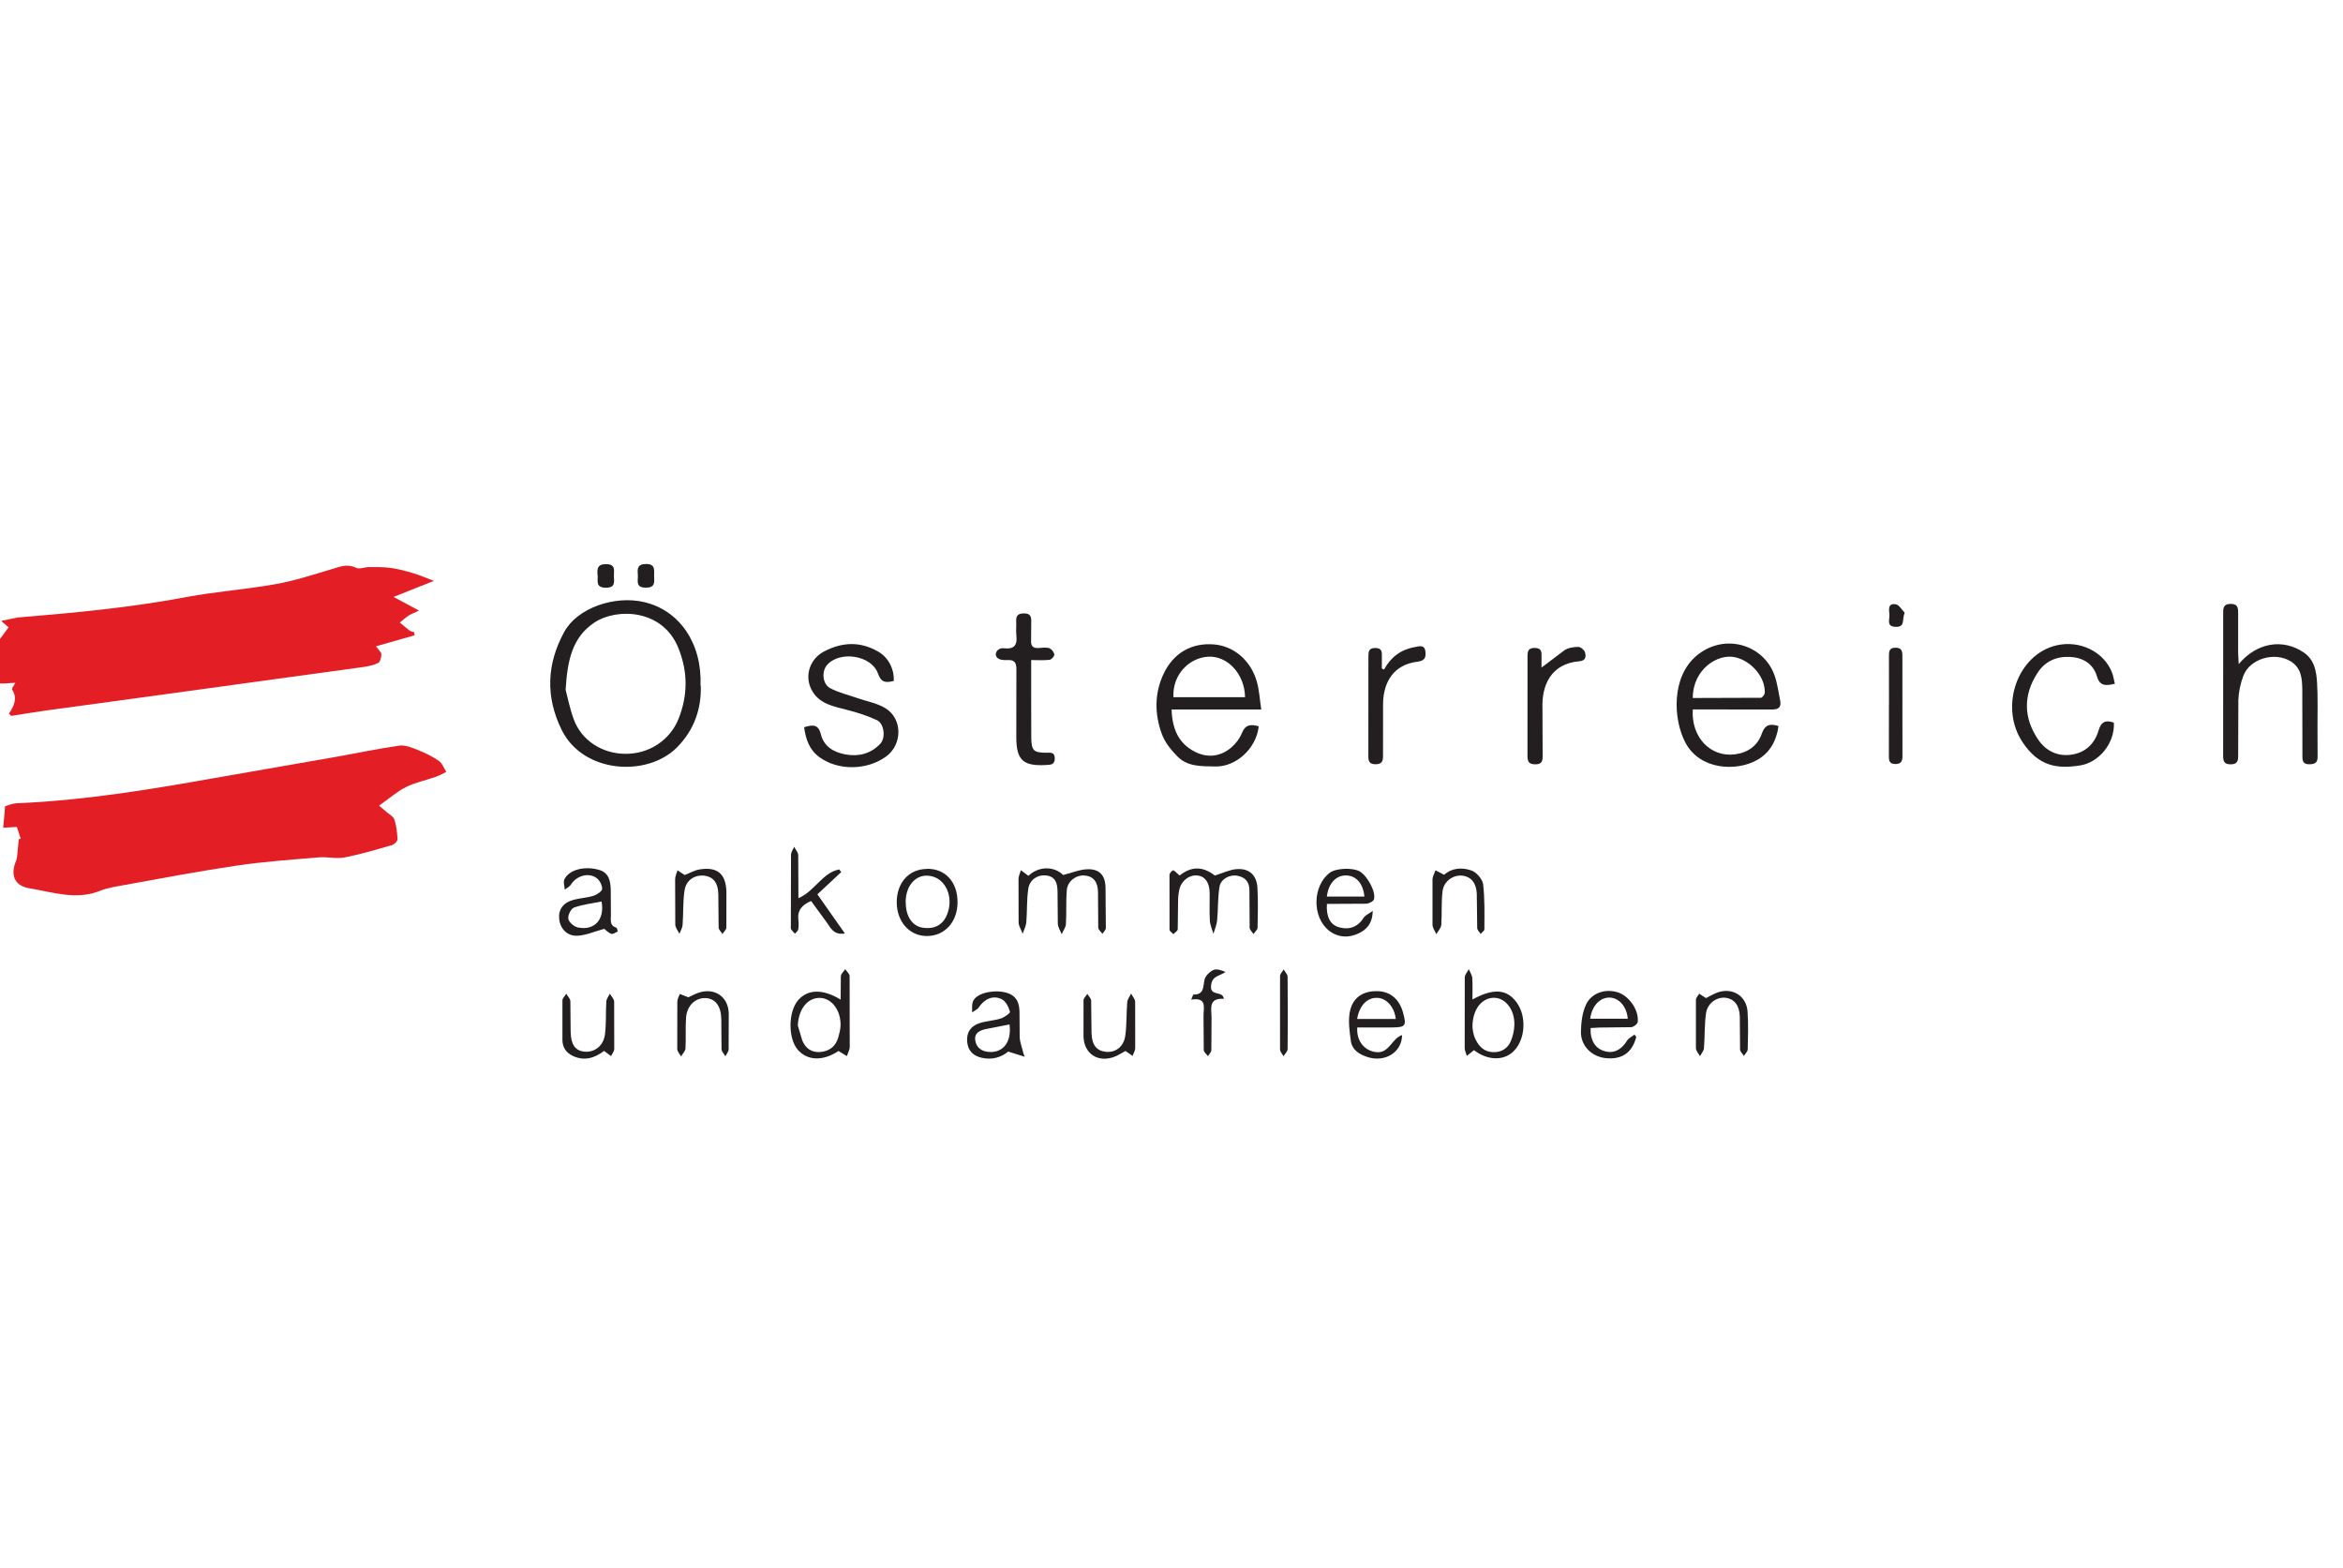 <?xml version="1.0" encoding="UTF-8" standalone="no"?> <svg xmlns="http://www.w3.org/2000/svg" xmlns:xlink="http://www.w3.org/1999/xlink" xmlns:serif="http://www.serif.com/" width="139px" height="93px" version="1.1" xml:space="preserve" style="fill-rule:evenodd;clip-rule:evenodd;stroke-linejoin:round;stroke-miterlimit:2;"> <g transform="matrix(1,0,0,1,-6197,-2759)"> <g transform="matrix(0.852,0,0,0.603,2302.04,10.848)"> <g id="logo-oesterreich" transform="matrix(0.893,0,0,1.263,4651.79,4637.24)"> <g transform="matrix(1,0,0,1,-91,-19.5)"> <path d="M1.837,11.924C2.257,11.321 2.52,10.718 2.087,10.044C2.039,9.969 2.232,9.741 2.345,9.521L1.395,9.581C0.762,9.631 0.545,9.235 0.502,8.706C0.467,8.288 0.492,7.866 0.494,7.444C0.495,7.271 0.444,7.044 0.529,6.944L1.812,5.204L1.234,4.702L2.514,4.438C6.914,4.078 11.314,3.666 15.654,2.85C17.971,2.415 20.338,2.25 22.66,1.834C24.134,1.571 25.574,1.099 27.014,0.67C27.646,0.483 28.214,0.225 28.898,0.563C29.163,0.695 29.573,0.511 29.918,0.51C30.484,0.51 31.056,0.498 31.614,0.575C32.197,0.655 32.774,0.812 33.339,0.979C33.827,1.123 34.296,1.329 34.979,1.583L31.833,2.836L33.82,3.9C33.444,4.077 33.22,4.154 33.02,4.28C32.77,4.443 32.545,4.646 32.32,4.832C32.573,5.032 32.82,5.262 33.083,5.458C33.183,5.526 33.306,5.536 33.42,5.572L33.48,5.822L30.463,6.679C30.676,6.981 30.883,7.142 30.883,7.302C30.88,7.537 30.791,7.9 30.627,7.98C30.252,8.164 29.815,8.246 29.393,8.305L13.63,10.47L4.818,11.67C3.882,11.8 2.95,11.958 2.018,12.103L1.838,11.915M2.76,21.67L2.46,20.753L1.395,20.813L1.545,19.138C1.728,19.09 2.1,18.921 2.479,18.905C7.644,18.692 12.729,17.855 17.807,16.955L27.312,15.298C28.968,15.006 30.616,14.653 32.28,14.418C32.73,14.354 33.245,14.565 33.693,14.743C34.273,14.973 34.848,15.249 35.359,15.6C35.626,15.784 35.754,16.17 35.944,16.467C35.678,16.594 35.422,16.745 35.144,16.842C34.362,17.115 33.532,17.284 32.797,17.648C32.099,17.994 31.497,18.535 30.701,19.096L31.298,19.596C31.513,19.784 31.832,19.946 31.898,20.181C32.055,20.666 32.12,21.193 32.138,21.705C32.143,21.857 31.898,22.112 31.722,22.162C30.492,22.515 29.264,22.884 28.022,23.126C27.374,23.251 26.672,23.066 26.004,23.122C23.879,23.302 21.744,23.447 19.637,23.758C16.655,24.198 13.692,24.758 10.723,25.298C10.13,25.404 9.518,25.498 8.965,25.721C7.085,26.481 5.258,25.829 3.435,25.529C2.259,25.335 1.935,24.482 2.4,23.385C2.466,23.233 2.476,23.055 2.495,22.885L2.607,21.709L2.747,21.672L2.76,21.67Z" style="fill:rgb(228,30,37);"></path> <g> <path d="M45.243,10.04C45.387,10.578 45.563,11.492 45.878,12.356C46.478,14.013 48.108,15.061 49.938,15.056C51.761,15.061 53.368,13.998 54.038,12.369C54.79,10.505 54.794,8.666 54.03,6.789C52.805,3.775 49.23,3.675 47.49,4.833C45.783,5.969 45.39,7.74 45.252,10.029M55.788,9.737C55.844,11.515 55.288,13.207 53.904,14.583C51.576,16.883 46.626,16.576 44.95,13.209C43.668,10.631 43.77,8.054 45.142,5.557C46.17,3.682 49.08,2.7 51.368,3.235C54.172,3.893 55.898,6.495 55.768,9.747M98.226,10.643C98.203,8.84 96.85,7.389 95.326,7.491C93.901,7.586 92.56,8.839 92.641,10.643L98.236,10.643L98.226,10.643ZM92.499,11.603C92.544,13.115 93.047,14.248 94.303,14.887C95.267,15.387 96.28,15.293 97.133,14.581C97.487,14.286 97.805,13.874 97.975,13.449C98.257,12.744 98.712,12.744 99.295,12.913C99.095,14.676 97.5,16.083 95.895,16.043C94.825,16.016 93.735,16.075 92.935,15.24C92.435,14.74 91.962,14.14 91.727,13.48C91.174,11.95 91.157,10.365 91.86,8.856C92.632,7.2 94.053,6.394 95.8,6.534C97.33,6.656 98.654,7.752 99.135,9.397C99.333,10.074 99.368,10.799 99.492,11.603L92.499,11.603ZM175.704,8.07C177.128,6.374 179.14,6.07 180.757,7.147C181.617,7.721 181.763,8.625 181.817,9.527C181.884,10.655 181.847,11.789 181.85,12.921L181.857,15.261C181.871,15.729 181.673,15.861 181.227,15.869C180.781,15.877 180.671,15.677 180.674,15.273L180.664,10.067C180.649,9.215 180.614,8.361 179.724,7.831C178.494,7.101 176.587,7.637 176.074,8.967C175.844,9.563 175.704,10.225 175.678,10.863L175.665,15.163C175.671,15.608 175.605,15.881 175.065,15.875C174.573,15.87 174.492,15.635 174.493,15.215L174.495,4.047C174.494,3.635 174.565,3.387 175.062,3.377C175.61,3.367 175.667,3.657 175.662,4.092L175.662,7.185L175.706,8.07M133.146,10.707L138.449,10.69C138.549,10.688 138.753,10.44 138.749,10.29C138.799,9.087 137.709,7.83 136.473,7.54C135.073,7.207 133.143,8.486 133.137,10.697M133.139,11.597C132.996,13.755 134.515,15.335 136.413,15.097C137.413,14.977 138.189,14.437 138.517,13.491C138.767,12.771 139.161,12.691 139.825,12.891C139.661,14.035 139.165,14.961 138.172,15.527C136.558,16.45 133.678,16.333 132.552,14.163C131.592,12.315 131.479,9.075 133.409,7.433C135.565,5.6 138.653,6.525 139.511,8.939C139.728,9.539 139.811,10.209 139.941,10.846C140.061,11.396 139.879,11.614 139.283,11.604L133.137,11.597" style="fill:rgb(35,31,32);"></path> <path d="M70.838,9.38C70.278,9.505 69.875,9.578 69.603,8.8C69.101,7.363 66.598,7.002 65.623,8.15C65.197,8.65 65.276,9.626 65.88,9.944C66.535,10.288 67.278,10.464 67.984,10.71C68.712,10.963 69.504,11.102 70.156,11.485C71.536,12.299 71.532,14.343 70.216,15.282C68.732,16.342 66.513,16.382 65.048,15.322C64.261,14.758 63.968,13.928 63.848,12.982C64.5,12.788 64.948,12.73 65.151,13.526C65.386,14.5 66.164,14.938 67.079,15.104C68.104,15.289 69.045,15.051 69.779,14.278C70.226,13.808 70.094,12.698 69.514,12.43C68.774,12.086 67.978,11.83 67.184,11.632C66.109,11.352 64.992,11.168 64.416,10.05C63.859,8.968 64.301,7.666 65.379,7.095C66.795,6.345 68.207,6.279 69.621,7.093C70.401,7.543 70.873,8.416 70.836,9.379M166.04,9.599C165.34,9.769 164.874,9.784 164.655,9.031C164.357,8.013 163.537,7.555 162.541,7.507C161.507,7.457 160.615,7.837 160.025,8.742C158.881,10.494 158.925,12.268 160.085,13.969C160.67,14.819 161.562,15.271 162.633,15.126C163.741,14.976 164.467,14.286 164.773,13.249C164.985,12.529 165.353,12.409 165.973,12.627C166.053,14.259 164.789,15.727 163.358,15.957C161.601,16.241 160.122,16.061 158.858,14.157C157.014,11.405 158.44,7.322 161.498,6.607C163.318,6.182 165.203,7.104 165.832,8.737C165.928,8.987 165.966,9.259 166.05,9.597M81.55,7.761L81.55,11.091L81.558,13.885C81.588,14.815 81.76,14.958 82.698,14.973C83.015,14.978 83.38,14.873 83.39,15.403C83.4,15.946 83.026,15.903 82.67,15.93C80.913,16.018 80.397,15.536 80.39,13.77L80.397,8.484C80.407,7.914 80.214,7.717 79.657,7.754C79.405,7.771 79.059,7.732 78.907,7.574C78.612,7.274 78.923,6.774 79.419,6.834C80.266,6.932 80.482,6.557 80.393,5.804C80.353,5.456 80.405,5.099 80.383,4.748C80.355,4.303 80.513,4.118 80.985,4.118C81.489,4.115 81.57,4.366 81.555,4.778L81.543,6.212C81.513,6.677 81.707,6.852 82.156,6.812C82.431,6.794 82.731,6.748 82.979,6.832C83.174,6.929 83.313,7.111 83.355,7.324C83.37,7.451 83.13,7.724 82.981,7.732C82.541,7.788 82.081,7.752 81.551,7.752M121.331,8.347L123.131,6.99C123.433,6.79 123.847,6.733 124.213,6.727C124.391,6.725 124.677,6.96 124.731,7.143C124.823,7.447 124.811,7.803 124.317,7.843C122.047,8.025 121.35,9.759 121.417,11.518L121.43,15.218C121.434,15.633 121.36,15.88 120.856,15.872C120.394,15.865 120.256,15.706 120.249,15.252L120.252,7.472C120.251,7.068 120.305,6.802 120.816,6.807C121.351,6.813 121.358,7.124 121.344,7.504L121.341,8.347M109.066,8.485C109.598,7.513 110.403,6.92 111.474,6.74C111.78,6.69 112.214,6.507 112.291,7.085C112.356,7.565 112.211,7.815 111.675,7.879C109.78,8.109 109.015,9.507 108.988,11.131L108.985,15.207C108.99,15.627 108.901,15.86 108.408,15.867C107.901,15.873 107.838,15.615 107.841,15.207L107.846,7.507C107.846,7.127 107.846,6.813 108.379,6.812C108.929,6.81 108.899,7.152 108.895,7.516L108.894,8.412L109.066,8.486M93.123,24.536C94.047,23.791 94.95,23.82 95.871,24.537C96.501,24.342 97.028,24.077 97.571,24.037C98.556,23.962 99.141,24.507 99.193,25.503C99.247,26.533 99.227,27.566 99.203,28.596C99.199,28.766 98.996,28.928 98.885,29.093C98.778,28.927 98.582,28.763 98.585,28.595L98.568,25.725C98.58,25.062 98.268,24.679 97.642,24.555C97.044,24.437 96.339,24.79 96.236,25.41C96.092,26.27 96.133,27.158 96.049,28.03C96.015,28.384 95.861,28.726 95.761,29.074C95.663,28.73 95.501,28.389 95.481,28.04C95.437,27.313 95.478,26.582 95.464,25.852C95.449,25.064 95.091,24.587 94.504,24.532C93.87,24.472 93.258,24.938 93.101,25.638C93.031,25.954 93.001,26.284 93.004,26.608L92.978,28.721C92.971,28.854 92.758,28.976 92.638,29.104C92.534,28.988 92.34,28.874 92.338,28.756L92.335,24.454C92.383,24.31 92.486,24.191 92.622,24.124C92.794,24.209 92.922,24.364 93.122,24.536M81.324,24.564C82.244,23.71 83.441,23.876 84.042,24.496C84.735,24.323 85.337,24.062 85.946,24.046C86.846,24.021 87.296,24.486 87.346,25.376L87.372,28.621C87.37,28.774 87.2,28.924 87.107,29.077C86.993,28.917 86.787,28.76 86.78,28.597L86.76,25.804C86.748,25.004 86.365,24.568 85.683,24.532C85.026,24.498 84.383,24.984 84.326,25.68C84.256,26.555 84.313,27.44 84.259,28.318C84.242,28.586 84.043,28.842 83.927,29.104C83.822,28.832 83.639,28.564 83.627,28.288L83.605,25.788C83.595,25.171 83.468,24.613 82.705,24.528C82.069,24.458 81.437,24.848 81.327,25.556C81.193,26.416 81.244,27.306 81.17,28.18C81.145,28.482 80.984,28.772 80.884,29.067C80.784,28.767 80.579,28.492 80.57,28.199L80.563,24.803C80.567,24.573 80.683,24.347 80.748,24.119L81.325,24.555M63.355,36.222L63.695,37.362C63.941,37.989 64.422,38.336 65.1,38.282C65.817,38.226 66.32,37.842 66.515,37.125C66.593,36.825 66.675,36.538 66.685,36.241C66.728,35.044 65.999,34.081 65.065,34.068C64.105,34.053 63.408,34.956 63.353,36.222M66.529,38.202C65.341,38.995 64.127,38.979 63.366,38.124C62.586,37.247 62.592,35.161 63.376,34.249C64.116,33.389 65.303,33.347 66.694,34.203L66.71,32.373C66.725,32.185 66.932,32.01 67.05,31.83C67.17,32.01 67.39,32.19 67.393,32.374L67.401,37.887C67.398,38.127 67.254,38.364 67.175,38.602L66.529,38.202M115.959,36.37C115.985,36.505 116.003,36.814 116.109,37.088C116.369,37.753 116.792,38.268 117.576,38.293C118.216,38.315 118.706,38.009 118.95,37.433C119.114,37.041 119.208,36.623 119.226,36.198C119.272,34.996 118.526,34.038 117.604,34.06C116.654,34.084 115.944,35.008 115.958,36.36M115.956,34.193C117.619,33.286 118.651,33.381 119.412,34.431C120.192,35.511 120.09,37.278 119.189,38.201C118.419,38.989 117.139,38.955 116.075,38.138L115.523,38.585C115.463,38.379 115.355,38.185 115.353,37.968L115.359,32.472C115.362,32.257 115.564,32.046 115.673,31.832C115.767,32.058 115.925,32.279 115.943,32.51C115.983,33.047 115.956,33.587 115.956,34.192M125.149,35.69L128.069,35.69C127.991,34.747 127.393,34.07 126.669,34.044C125.911,34.018 125.274,34.669 125.139,35.69M128.722,37.138C128.404,38.352 127.589,38.9 126.318,38.756C125.236,38.633 124.384,37.779 124.418,36.681C124.434,35.975 124.518,35.211 124.818,34.584C125.248,33.654 126.378,33.32 127.336,33.65C128.193,33.944 128.96,35.05 128.843,35.95C128.821,36.114 128.503,36.35 128.311,36.35L125.897,36.376L125.169,36.416C125.137,37.386 125.532,38.016 126.277,38.22C126.977,38.42 127.577,38.112 128.022,37.386C128.145,37.19 128.4,37.086 128.592,36.926L128.74,37.126M48.05,26.56C47.33,26.706 46.586,26.785 45.9,27.033C45.66,27.118 45.406,27.649 45.46,27.917C45.514,28.185 45.914,28.521 46.212,28.582C47.495,28.844 48.312,27.965 48.052,26.56M48.265,28.688C47.463,28.906 46.823,29.195 46.17,29.226C45.37,29.266 44.836,28.682 44.75,27.944C44.663,27.194 45.043,26.644 45.884,26.424C46.391,26.287 46.934,26.27 47.431,26.112C47.697,26.027 48.091,25.762 48.095,25.57C48.101,25.282 47.895,24.89 47.641,24.717C47.021,24.277 46.091,24.567 45.677,25.219C45.577,25.393 45.35,25.499 45.182,25.636C45.166,25.37 45.052,25.056 45.152,24.836C45.515,24.084 46.706,23.77 47.848,24.093C48.625,24.313 48.748,24.961 48.768,25.64L48.78,27.598C48.788,27.976 48.645,28.426 49.202,28.598C49.262,28.616 49.318,28.893 49.302,28.901C49.138,28.983 48.916,29.129 48.79,29.074C48.534,28.962 48.328,28.737 48.264,28.687M79.86,36.137L78.062,36.487C77.558,36.587 77.098,36.784 77.19,37.387C77.29,37.99 77.737,38.257 78.322,38.28C79.398,38.32 80.038,37.473 79.86,36.128M81.044,38.652L79.759,38.25C79.266,38.663 78.537,38.93 77.689,38.732C77.029,38.579 76.629,38.192 76.561,37.498C76.487,36.764 76.837,36.268 77.494,36.045C78.036,35.862 78.634,35.845 79.181,35.673C79.461,35.585 79.927,35.249 79.897,35.15C79.797,34.79 79.577,34.338 79.271,34.18C78.591,33.827 77.905,34.143 77.468,34.803C77.354,34.973 77.125,35.068 76.948,35.197C76.952,34.967 76.928,34.73 76.965,34.505C77.097,33.705 78.491,33.465 79.287,33.59C80.199,33.732 80.613,34.19 80.639,35.114L80.654,37.148C80.684,37.568 80.854,37.978 80.947,38.393L81.045,38.653M104.605,26.177L107.533,26.177C107.439,25.161 106.897,24.557 106.131,24.53C105.331,24.503 104.731,25.132 104.605,26.177M104.609,26.757C104.546,27.744 104.871,28.355 105.505,28.549C106.355,28.809 107.027,28.541 107.482,27.816C107.597,27.633 107.847,27.536 108.182,27.29C108.162,28.307 107.675,28.766 107.059,29.052C106.283,29.412 105.476,29.376 104.776,28.83C103.44,27.785 103.476,25.333 104.842,24.313C105.314,23.958 106.622,23.907 107.164,24.213C107.764,24.563 108.452,25.813 108.278,26.393C108.228,26.557 107.878,26.723 107.674,26.731L104.609,26.747M109.976,35.709C109.891,34.809 109.276,34.102 108.561,34.065C107.761,34.025 107.145,34.645 106.966,35.709L109.976,35.709ZM106.976,36.391C106.906,37.459 107.576,38.197 108.444,38.291C109.477,38.415 109.651,37.231 110.47,36.963C110.463,38.325 109.108,39.127 107.74,38.663C107.115,38.456 106.568,38.111 106.474,37.407C106.38,36.703 106.268,35.955 106.378,35.261C106.56,34.116 107.316,33.563 108.426,33.541C109.486,33.519 110.239,34.109 110.542,35.199C110.835,36.247 110.747,36.365 109.659,36.369L106.975,36.37M148.437,11.266L148.435,7.421C148.433,7.059 148.467,6.787 148.949,6.791C149.411,6.795 149.483,7.034 149.482,7.411L149.486,15.251C149.487,15.657 149.356,15.851 148.921,15.851C148.501,15.841 148.427,15.621 148.429,15.271L148.433,11.275L148.437,11.275L148.437,11.266ZM64.4,26.516C63.686,26.816 63.304,27.246 63.397,27.996C63.427,28.244 63.424,28.503 63.383,28.748C63.363,28.865 63.218,28.961 63.131,29.066C63.029,28.952 62.907,28.85 62.831,28.72C62.786,28.643 62.811,28.524 62.811,28.423L62.824,22.917C62.826,22.709 62.984,22.502 63.071,22.295C63.171,22.508 63.371,22.718 63.386,22.935L63.401,26.301C64.684,25.755 65.254,24.326 66.578,24.061L66.742,24.266L64.88,26L67.024,29.048C66.094,29.211 65.881,28.526 65.528,28.076L64.388,26.518M71.771,26.638C71.771,27.736 72.288,28.488 73.123,28.604C74.178,28.751 74.879,28.238 75.125,27.141C75.371,26.044 74.862,24.949 73.96,24.641C72.766,24.235 71.76,25.143 71.76,26.638M73.438,24.012C74.866,24.002 75.814,25.045 75.808,26.625C75.804,28.155 74.808,29.251 73.408,29.249C72.075,29.247 71.082,28.149 71.068,26.649C71.053,25.103 72.015,24.029 73.428,24.021M113.748,24.481C114.346,23.939 115.152,23.885 115.888,24.148C116.274,24.285 116.73,24.808 116.788,25.202C116.928,26.366 116.892,27.552 116.888,28.732C116.889,28.849 116.688,28.967 116.595,29.084C116.503,28.934 116.335,28.784 116.329,28.63L116.297,25.994C116.273,25.132 115.867,24.629 115.173,24.547C114.473,24.462 113.723,24.973 113.628,25.75C113.521,26.616 113.588,27.503 113.528,28.376C113.508,28.628 113.278,28.863 113.143,29.106C113.039,28.863 112.85,28.622 112.843,28.376L112.843,24.836C112.848,24.598 112.997,24.364 113.08,24.128L113.76,24.484M54.812,34.024C55.032,33.926 55.317,33.764 55.624,33.662C56.87,33.246 57.939,33.98 57.969,35.28L57.959,38.08C57.954,38.26 57.794,38.437 57.705,38.616C57.597,38.416 57.405,38.243 57.405,38.05L57.387,35.713C57.37,34.713 56.925,34.125 56.181,34.085C55.381,34.041 54.709,34.655 54.639,35.612C54.581,36.412 54.641,37.212 54.595,38.012C54.583,38.212 54.37,38.412 54.25,38.628C54.146,38.436 53.956,38.246 53.952,38.051L53.958,34.356C53.961,34.156 54.084,33.959 54.152,33.761L54.82,34.021M54.526,24.498C54.926,24.348 55.288,24.128 55.686,24.062C57.073,23.836 57.743,24.39 57.786,25.792L57.782,28.587C57.777,28.757 57.586,28.922 57.48,29.089C57.376,28.923 57.186,28.761 57.18,28.592L57.154,25.948C57.128,25.088 56.752,24.634 56.071,24.548C55.331,24.466 54.651,24.878 54.526,25.675C54.386,26.561 54.438,27.477 54.371,28.377C54.354,28.614 54.209,28.841 54.123,29.073C54.01,28.837 53.806,28.603 53.799,28.365L53.787,24.815C53.791,24.585 53.909,24.358 53.974,24.13L54.518,24.488M48.24,38.202C47.54,38.732 46.737,39.015 45.827,38.595C45.297,38.349 45.007,37.937 45,37.355L45,34.255C45.005,34.082 45.2,33.915 45.3,33.743C45.4,33.93 45.6,34.113 45.618,34.303L45.641,36.703C45.661,37.708 45.998,38.183 46.711,38.253C47.511,38.333 48.207,37.799 48.319,36.896C48.424,36.054 48.369,35.192 48.422,34.341C48.436,34.141 48.602,33.933 48.696,33.741C48.813,33.947 49.026,34.141 49.033,34.358L49.04,38.051C49.036,38.236 48.876,38.417 48.79,38.601L48.24,38.193M134.162,34.086C134.409,33.962 134.707,33.786 135.029,33.658C136.211,33.22 137.325,33.892 137.411,35.144C137.478,36.119 137.445,37.104 137.421,38.082C137.416,38.252 137.221,38.419 137.127,38.588C137.021,38.423 136.832,38.262 136.825,38.093L136.805,35.531C136.783,34.663 136.38,34.151 135.705,34.057C134.977,33.985 134.307,34.492 134.179,35.213C134.039,36.113 134.085,37.059 134.009,37.981C133.992,38.197 133.809,38.401 133.703,38.608C133.591,38.408 133.387,38.188 133.383,37.975L133.383,34.208C133.386,34.051 133.55,33.896 133.64,33.74L134.173,34.086M88.893,38.208C88.628,38.348 88.336,38.544 88.013,38.663C86.765,39.123 85.693,38.436 85.631,37.113L85.632,34.25C85.637,34.082 85.832,33.92 85.926,33.755C86.026,33.925 86.208,34.092 86.226,34.255L86.256,36.817C86.286,37.74 86.654,38.192 87.368,38.267C88.118,38.345 88.762,37.885 88.886,37.023C89.01,36.161 88.968,35.271 89.04,34.398C89.06,34.168 89.24,33.95 89.34,33.726C89.44,33.94 89.652,34.152 89.658,34.368L89.662,37.986C89.659,38.184 89.528,38.379 89.457,38.586L88.911,38.209M94.033,34.189C94.13,33.967 94.169,33.807 94.203,33.807C95.061,33.819 94.943,33.185 95.07,32.637C95.138,32.345 95.463,32.037 95.75,31.897C96.008,31.78 96.376,31.907 96.7,32.047C96.246,32.385 95.65,32.323 95.574,33.117C95.489,33.982 96.491,33.475 96.574,34.14C95.312,34.06 95.624,34.958 95.614,35.657L95.598,38.145C95.593,38.301 95.428,38.451 95.338,38.605C95.223,38.451 95.015,38.299 95.008,38.141L94.988,35.501C94.975,34.871 95.306,34.001 94.038,34.201M101.561,35.274L101.545,38.06C101.539,38.247 101.338,38.427 101.225,38.61C101.131,38.435 100.958,38.26 100.955,38.085L100.956,32.363C100.958,32.191 101.139,32.023 101.236,31.851C101.344,32.038 101.536,32.223 101.544,32.414L101.558,35.274M47.74,1.15C47.698,0.654 47.71,0.274 48.414,0.282C49.196,0.29 48.996,0.805 49.014,1.217C49.024,1.649 49.154,2.12 48.387,2.117C47.567,2.114 47.773,1.589 47.749,1.15M52.149,1.238C52.174,1.711 52.219,2.122 51.494,2.113C50.659,2.103 50.914,1.545 50.881,1.113C50.847,0.673 50.821,0.281 51.496,0.27C52.296,0.257 52.134,0.778 52.149,1.23M149.661,4.06C149.433,4.602 149.728,5.2 148.941,5.166C148.211,5.136 148.499,4.574 148.471,4.216C148.443,3.858 148.321,3.293 148.971,3.409C149.231,3.455 149.431,3.833 149.659,4.059" style="fill:rgb(35,31,32);"></path> </g> </g> </g> </g> </g> </svg> 